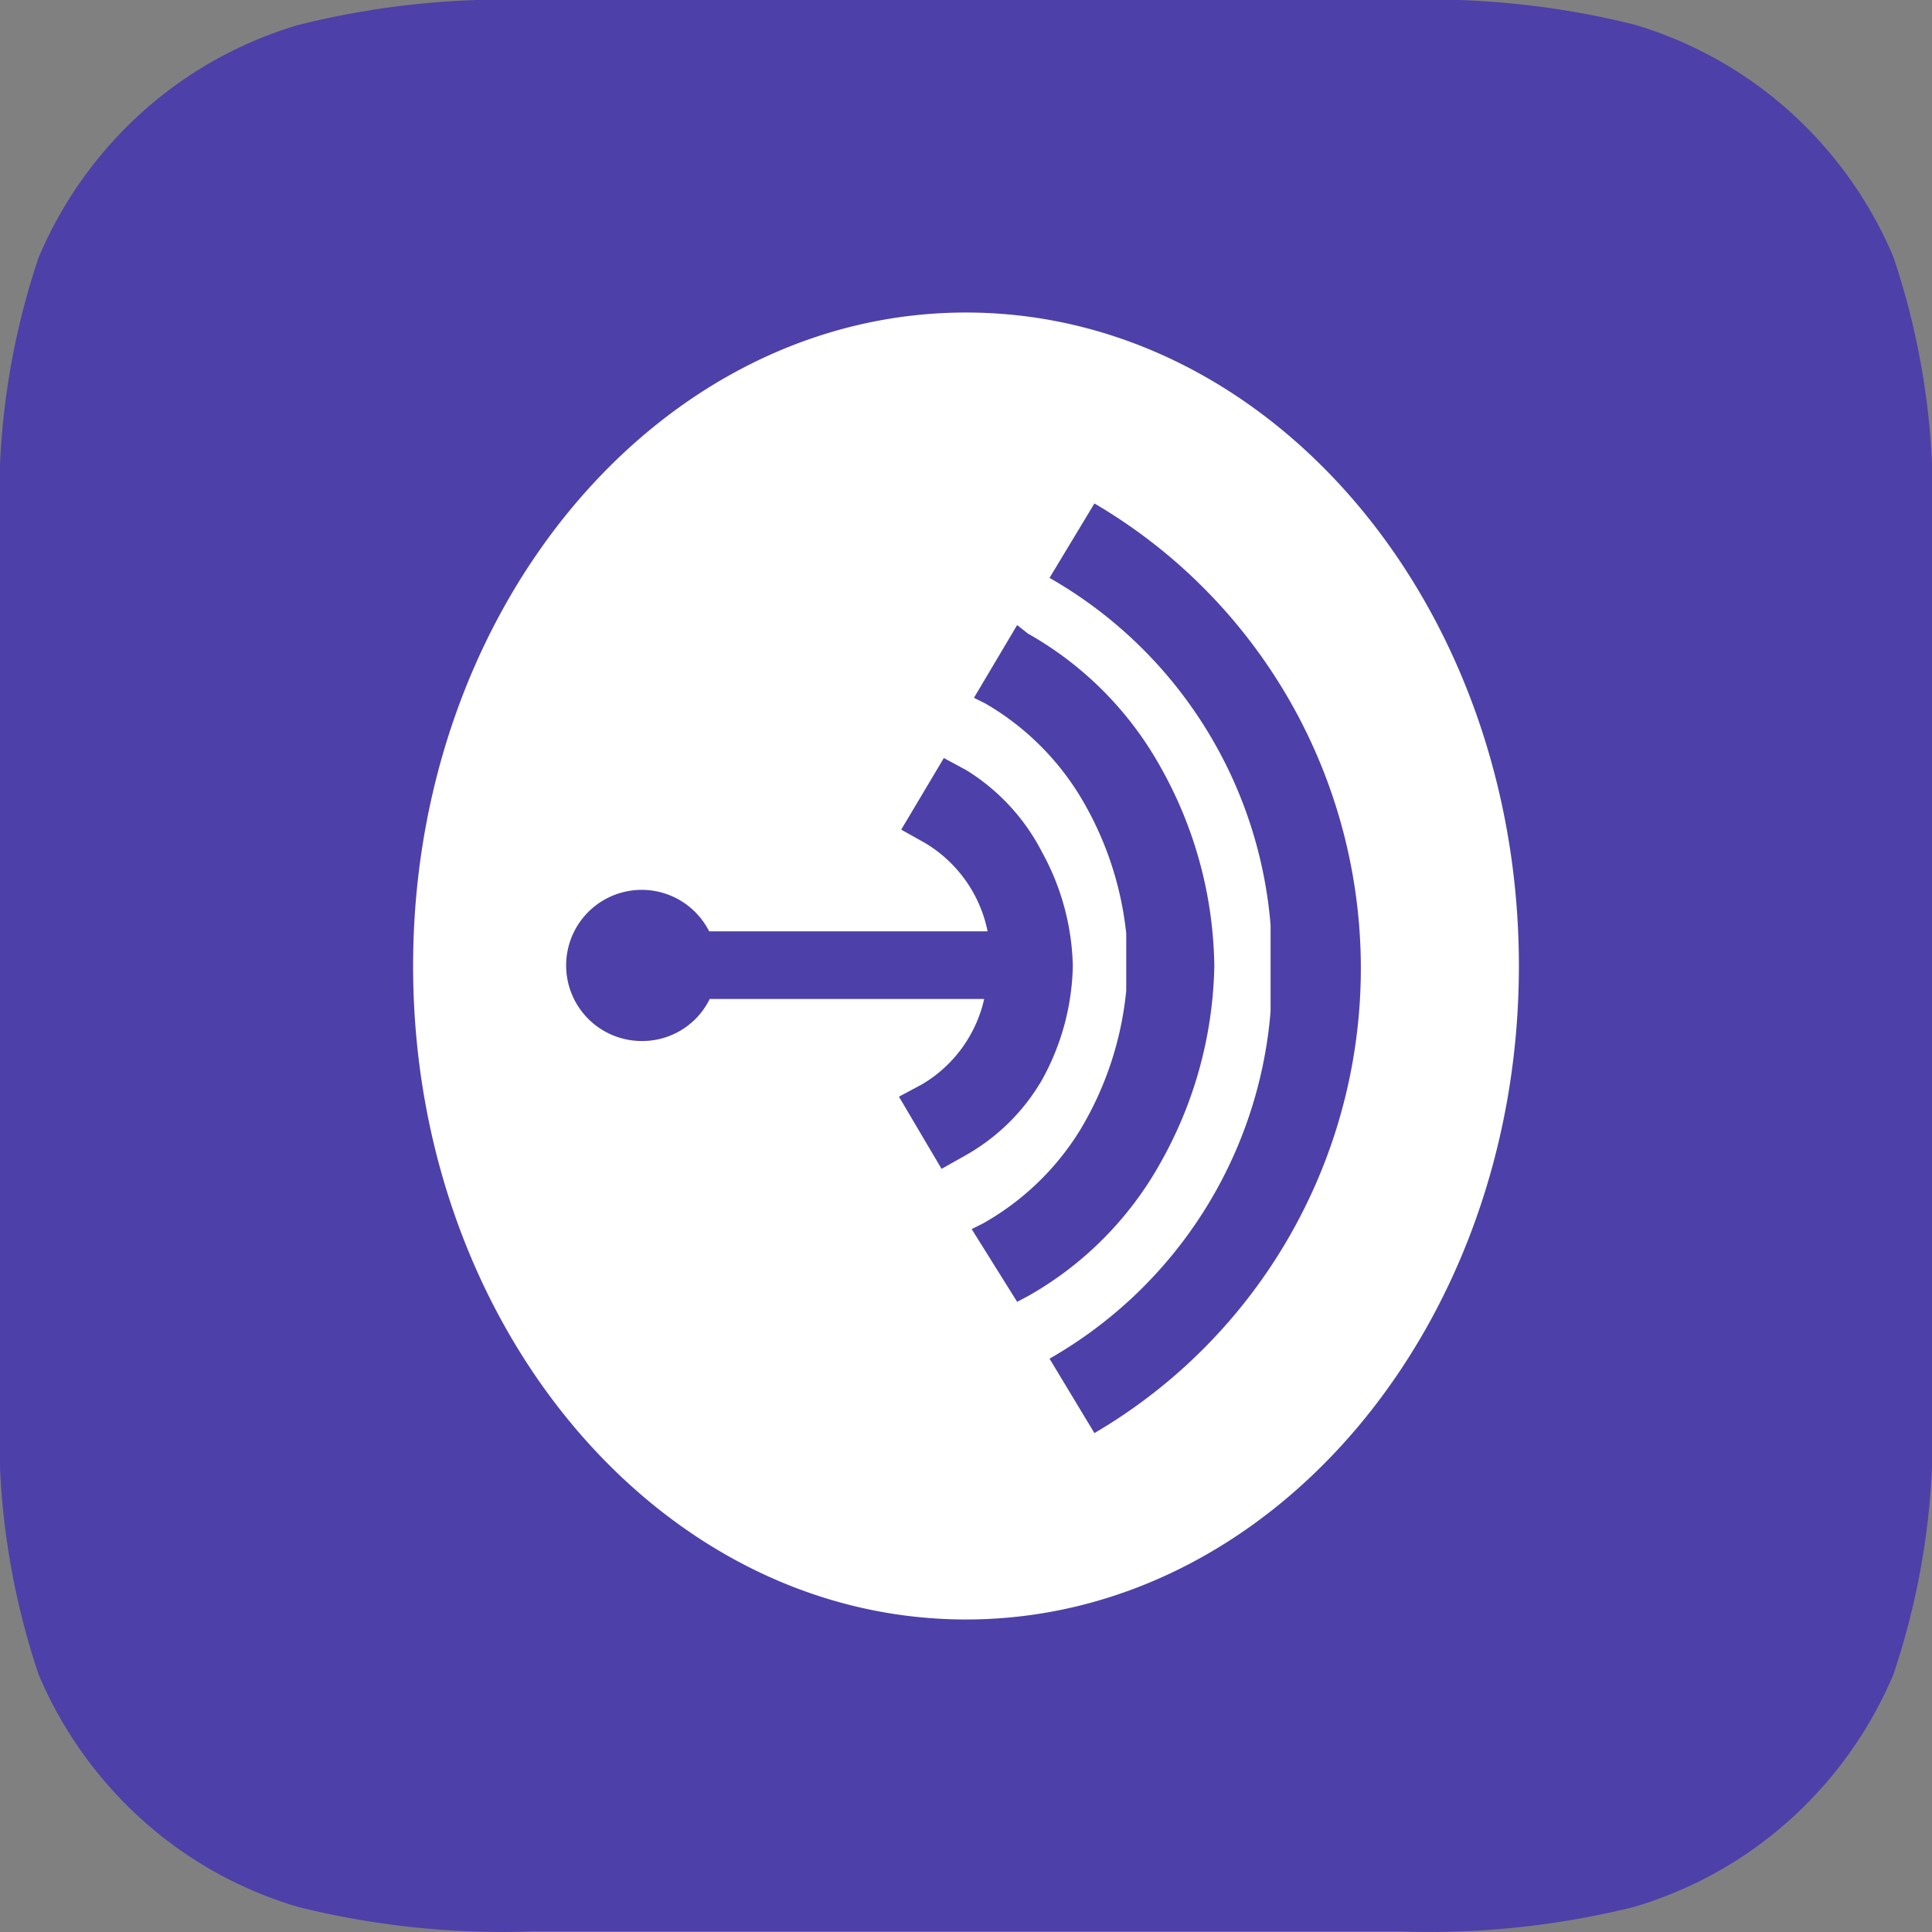 <svg id="Listen on Anchor" data-name="Listen on Anchor" xmlns="http://www.w3.org/2000/svg" viewBox="0 0 34 34"><rect x="0" y="0" width="34" height="34" fill="#808080" stroke="none"/><defs><style>.cls-1{fill:#4e40a9;}.cls-2{fill:#fff;}</style></defs><title>anchor</title><path id="_Path_" data-name="&lt;Path&gt;" class="cls-1" d="M33.32,29.47a7.22,7.22,0,0,1-2.17,2.85,7.11,7.11,0,0,1-2.4,1.24,14.88,14.88,0,0,1-4.1.43H9.35a14.88,14.88,0,0,1-4.1-.43,7.11,7.11,0,0,1-2.4-1.24A7.22,7.22,0,0,1,.68,29.47,13.25,13.25,0,0,1,0,24.65H0V9.35H0A13.25,13.25,0,0,1,.68,4.53,7.22,7.22,0,0,1,2.85,1.68,7.11,7.11,0,0,1,5.25.44,14.88,14.88,0,0,1,9.35,0h15.3a14.88,14.88,0,0,1,4.1.43,7.11,7.11,0,0,1,2.4,1.24,7.22,7.22,0,0,1,2.17,2.85A13.25,13.25,0,0,1,34,9.35v15.3A13.25,13.25,0,0,1,33.32,29.47Z"/><path id="Combined-Shape" class="cls-2" d="M17.32,17.58a2.34,2.34,0,0,1-1.09,1.5l-.41.22.75,1.27.39-.22A3.59,3.59,0,0,0,18.34,19a4.31,4.31,0,0,0,.54-2h0a4.34,4.34,0,0,0-.54-2A3.66,3.66,0,0,0,17,13.55l-.39-.21-.75,1.26.41.23a2.35,2.35,0,0,1,1.11,1.56h-4.9a1.33,1.33,0,1,0-1.19,1.93,1.32,1.32,0,0,0,1.2-.74ZM17,28.5c-5.37,0-9.73-5.15-9.73-11.5S11.63,5.5,17,5.5s9.73,5.15,9.73,11.5S22.37,28.5,17,28.5Zm5.36-10.7a7.76,7.76,0,0,1-3.89,6.11l.79,1.31a9.48,9.48,0,0,0,0-16.36l-.79,1.31a7.76,7.76,0,0,1,3.89,6.11l0,.76ZM17.9,22.91l.19-.1a6.1,6.1,0,0,0,2.34-2.36A7.31,7.31,0,0,0,21.37,17h0a7.31,7.31,0,0,0-.94-3.49,6.1,6.1,0,0,0-2.34-2.36L17.9,11l-.76,1.28.2.1A4.73,4.73,0,0,1,19,14a5.85,5.85,0,0,1,.82,2.43v1A5.85,5.85,0,0,1,19,19.9a4.73,4.73,0,0,1-1.7,1.63l-.2.1Z"/></svg>